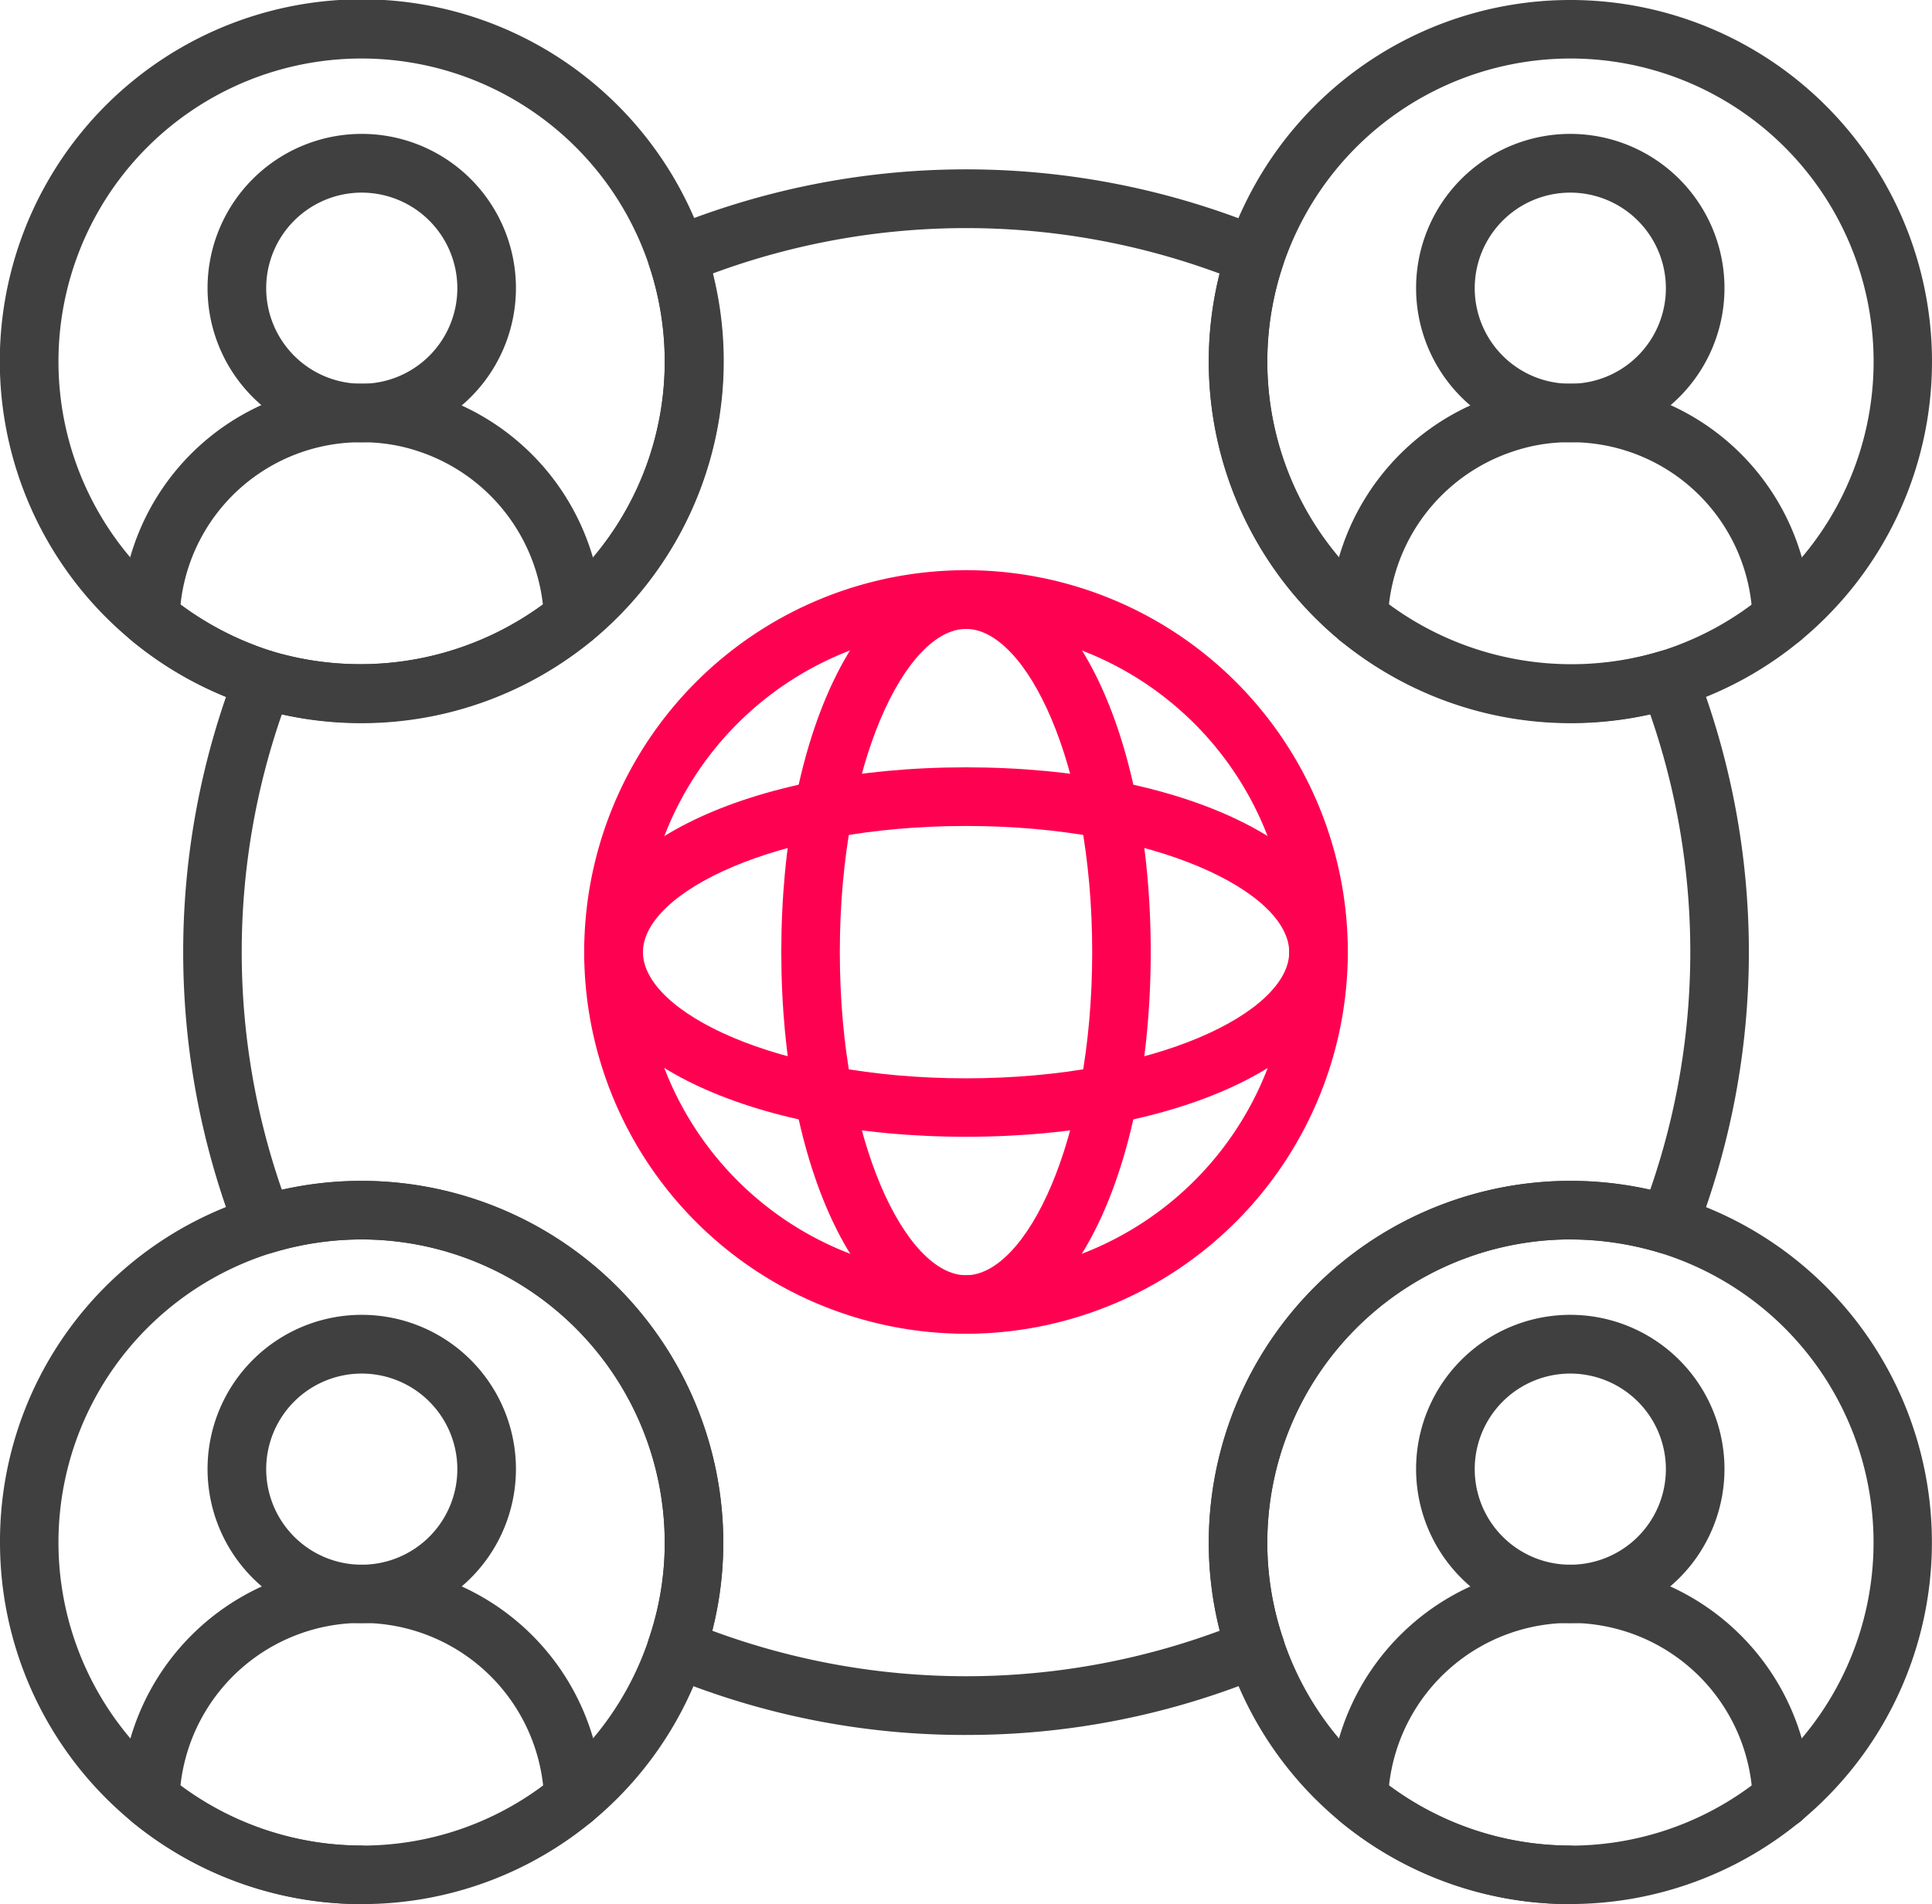 <svg xmlns="http://www.w3.org/2000/svg" xmlns:xlink="http://www.w3.org/1999/xlink" width="78.937" height="77.805" viewBox="0 0 78.937 77.805"><defs><clipPath id="clip-path"><rect id="Rect&#xE1;ngulo_147834" data-name="Rect&#xE1;ngulo 147834" width="78.937" height="77.805" fill="none"></rect></clipPath></defs><g id="Grupo_76232" data-name="Grupo 76232" transform="translate(0 0)"><g id="Grupo_76231" data-name="Grupo 76231" transform="translate(0 0)" clip-path="url(#clip-path)"><path id="Trazado_10645" data-name="Trazado 10645" d="M11.881,16.2a6.3,6.3,0,1,1,6.3-6.3,6.3,6.3,0,0,1-6.3,6.3m0-10.2a3.905,3.905,0,1,0,3.906,3.9A3.909,3.909,0,0,0,11.881,6" transform="translate(2.899 1.871)" fill="#404040"></path><path id="Trazado_10646" data-name="Trazado 10646" d="M9.083,23.595a1.213,1.213,0,0,1-.357-.055,15,15,0,0,1-5.032-2.718,1.2,1.2,0,0,1-.439-.962,9.786,9.786,0,0,1,9.837-9.541,9.5,9.5,0,0,1,3.133.515,9.872,9.872,0,0,1,6.7,9.021,1.2,1.2,0,0,1-1.155,1.235h-.041a1.2,1.2,0,0,1-1.194-1.156A7.478,7.478,0,0,0,15.456,13.1a7.183,7.183,0,0,0-2.364-.387,7.406,7.406,0,0,0-7.406,6.631A12.629,12.629,0,0,0,9.44,21.258a1.2,1.2,0,0,1-.357,2.337" transform="translate(1.69 5.358)" fill="#404040"></path><path id="Trazado_10647" data-name="Trazado 10647" d="M14.782,29.55a14.67,14.67,0,0,1-9.4-3.371,14.789,14.789,0,1,1,9.4,3.371m0-27.159A12.383,12.383,0,0,0,6.9,24.333a12.651,12.651,0,0,0,4.226,2.282,12.621,12.621,0,0,0,11.535-2.286A12.387,12.387,0,0,0,14.782,2.391" transform="translate(0 0)" fill="#404040"></path><path id="Trazado_10648" data-name="Trazado 10648" d="M44.383,16.2a6.3,6.3,0,1,1,6.3-6.3,6.3,6.3,0,0,1-6.3,6.3m0-10.2a3.905,3.905,0,1,0,3.906,3.9A3.909,3.909,0,0,0,44.383,6" transform="translate(19.775 1.871)" fill="#404040"></path><path id="Trazado_10649" data-name="Trazado 10649" d="M36.951,21.092h-.038a1.2,1.2,0,0,1-1.159-1.232,9.853,9.853,0,0,1,6.721-9.032,9.5,9.5,0,0,1,3.117-.509,9.79,9.79,0,0,1,9.837,9.542,1.2,1.2,0,0,1-1.161,1.231h-.036a1.2,1.2,0,0,1-1.194-1.161,7.408,7.408,0,0,0-7.446-7.219,7.143,7.143,0,0,0-2.349.381,7.46,7.46,0,0,0-5.1,6.84,1.2,1.2,0,0,1-1.194,1.159" transform="translate(18.564 5.358)" fill="#404040"></path><path id="Trazado_10650" data-name="Trazado 10650" d="M47.278,29.55a14.775,14.775,0,1,1,9.405-3.376,14.693,14.693,0,0,1-9.405,3.376m0-27.159A12.39,12.39,0,0,0,39.4,24.333a12.373,12.373,0,0,0,15.763,0A12.384,12.384,0,0,0,47.278,2.391" transform="translate(16.879 0)" fill="#404040"></path><path id="Trazado_10651" data-name="Trazado 10651" d="M11.881,47.963a6.3,6.3,0,1,1,6.3-6.3,6.3,6.3,0,0,1-6.3,6.3m0-10.2a3.905,3.905,0,1,0,3.906,3.9,3.909,3.909,0,0,0-3.906-3.9" transform="translate(2.899 18.363)" fill="#404040"></path><path id="Trazado_10652" data-name="Trazado 10652" d="M13.091,55.957a14.839,14.839,0,0,1-9.4-3.376,1.2,1.2,0,0,1-.436-.96,9.845,9.845,0,0,1,19.68,0,1.2,1.2,0,0,1-1.159,1.232h-.038a1.2,1.2,0,0,1-1.194-1.159,7.453,7.453,0,0,0-14.858-.588,12.443,12.443,0,0,0,7.409,2.458,1.2,1.2,0,0,1,0,2.393" transform="translate(1.688 21.848)" fill="#404040"></path><path id="Trazado_10653" data-name="Trazado 10653" d="M14.782,61.313A14.778,14.778,0,0,1,0,46.545,14.706,14.706,0,0,1,10.42,32.413a14.971,14.971,0,0,1,4.362-.652,14.794,14.794,0,0,1,14.77,14.784,14.592,14.592,0,0,1-.773,4.693,14.729,14.729,0,0,1-14,10.075m0-27.159a12.6,12.6,0,0,0-3.663.547,12.387,12.387,0,0,0,3.663,24.221A12.338,12.338,0,0,0,26.51,50.475a12.17,12.17,0,0,0,.649-3.93A12.4,12.4,0,0,0,14.782,34.154" transform="translate(0 16.491)" fill="#404040"></path><path id="Trazado_10654" data-name="Trazado 10654" d="M44.383,47.963a6.3,6.3,0,1,1,6.3-6.3,6.3,6.3,0,0,1-6.3,6.3m0-10.2a3.905,3.905,0,1,0,3.906,3.9,3.909,3.909,0,0,0-3.906-3.9" transform="translate(19.775 18.363)" fill="#404040"></path><path id="Trazado_10655" data-name="Trazado 10655" d="M45.594,55.957a14.839,14.839,0,0,1-9.4-3.376,1.2,1.2,0,0,1-.436-.96,9.845,9.845,0,0,1,19.68,0,1.2,1.2,0,0,1-1.159,1.232h-.038a1.2,1.2,0,0,1-1.194-1.159,7.453,7.453,0,0,0-14.858-.588,12.443,12.443,0,0,0,7.409,2.458,1.2,1.2,0,0,1,0,2.393" transform="translate(18.564 21.848)" fill="#404040"></path><path id="Trazado_10656" data-name="Trazado 10656" d="M47.278,61.313a14.733,14.733,0,0,1-14-10.086,14.572,14.572,0,0,1-.769-4.682,14.794,14.794,0,0,1,14.77-14.784,14.983,14.983,0,0,1,4.357.65,14.779,14.779,0,0,1-4.357,28.9m0-27.159A12.4,12.4,0,0,0,34.9,46.545a12.2,12.2,0,0,0,.646,3.924A12.34,12.34,0,0,0,39.4,56.1a12.467,12.467,0,0,0,7.877,2.824A12.387,12.387,0,0,0,50.933,34.7a12.606,12.606,0,0,0-3.655-.544" transform="translate(16.879 16.491)" fill="#404040"></path><path id="Trazado_10657" data-name="Trazado 10657" d="M36.905,68.527a31.677,31.677,0,0,1-12.278-2.446,1.2,1.2,0,0,1-.671-1.489,12.17,12.17,0,0,0,.646-3.923A12.4,12.4,0,0,0,12.224,48.279a12.6,12.6,0,0,0-3.663.547,1.2,1.2,0,0,1-1.46-.706,31.945,31.945,0,0,1,0-23.167,1.2,1.2,0,0,1,1.461-.706,12.6,12.6,0,0,0,11.546-2.283A12.413,12.413,0,0,0,23.966,8.486,1.2,1.2,0,0,1,24.639,7,32.014,32.014,0,0,1,49.185,7a1.2,1.2,0,0,1,.671,1.483,12.41,12.41,0,0,0,3.865,13.482A12.593,12.593,0,0,0,65.26,24.246a1.2,1.2,0,0,1,1.461.706,31.925,31.925,0,0,1,0,23.167,1.2,1.2,0,0,1-1.46.706,12.6,12.6,0,0,0-3.663-.547A12.4,12.4,0,0,0,49.221,60.669a12.2,12.2,0,0,0,.646,3.924,1.194,1.194,0,0,1-.673,1.487,31.757,31.757,0,0,1-12.289,2.446M26.544,64.268a29.829,29.829,0,0,0,20.734,0,14.606,14.606,0,0,1-.448-3.6,14.78,14.78,0,0,1,18.036-14.42,29.623,29.623,0,0,0,0-19.426A15,15,0,0,1,52.2,23.813a14.81,14.81,0,0,1-4.928-15,29.8,29.8,0,0,0-20.719,0,14.8,14.8,0,0,1-4.919,14.989A14.994,14.994,0,0,1,8.957,26.823a29.6,29.6,0,0,0,0,19.426,14.78,14.78,0,0,1,18.036,14.42,14.538,14.538,0,0,1-.45,3.6" transform="translate(2.558 2.366)" fill="#404040"></path><path id="Trazado_10658" data-name="Trazado 10658" d="M31.31,46.534a15.6,15.6,0,1,1,15.6-15.6,15.613,15.613,0,0,1-15.6,15.6m0-28.8A13.205,13.205,0,1,0,44.515,30.938,13.218,13.218,0,0,0,31.31,17.733" transform="translate(8.159 7.965)" fill="#ff0151"></path><path id="Trazado_10659" data-name="Trazado 10659" d="M28.559,46.534c-4.3,0-7.547-6.706-7.547-15.6s3.245-15.6,7.547-15.6,7.547,6.706,7.547,15.6-3.245,15.6-7.547,15.6m0-28.8c-2.438,0-5.156,5.424-5.156,13.205s2.718,13.205,5.156,13.205,5.156-5.424,5.156-13.205S31,17.733,28.559,17.733" transform="translate(10.91 7.965)" fill="#ff0151"></path><path id="Trazado_10660" data-name="Trazado 10660" d="M31.31,35.734c-8.89,0-15.6-3.244-15.6-7.547s6.706-7.549,15.6-7.549,15.6,3.245,15.6,7.549-6.706,7.547-15.6,7.547m0-12.7c-7.781,0-13.2,2.718-13.2,5.156s5.422,5.156,13.2,5.156,13.205-2.716,13.205-5.156-5.422-5.156-13.205-5.156" transform="translate(8.159 10.716)" fill="#ff0151"></path></g></g></svg>